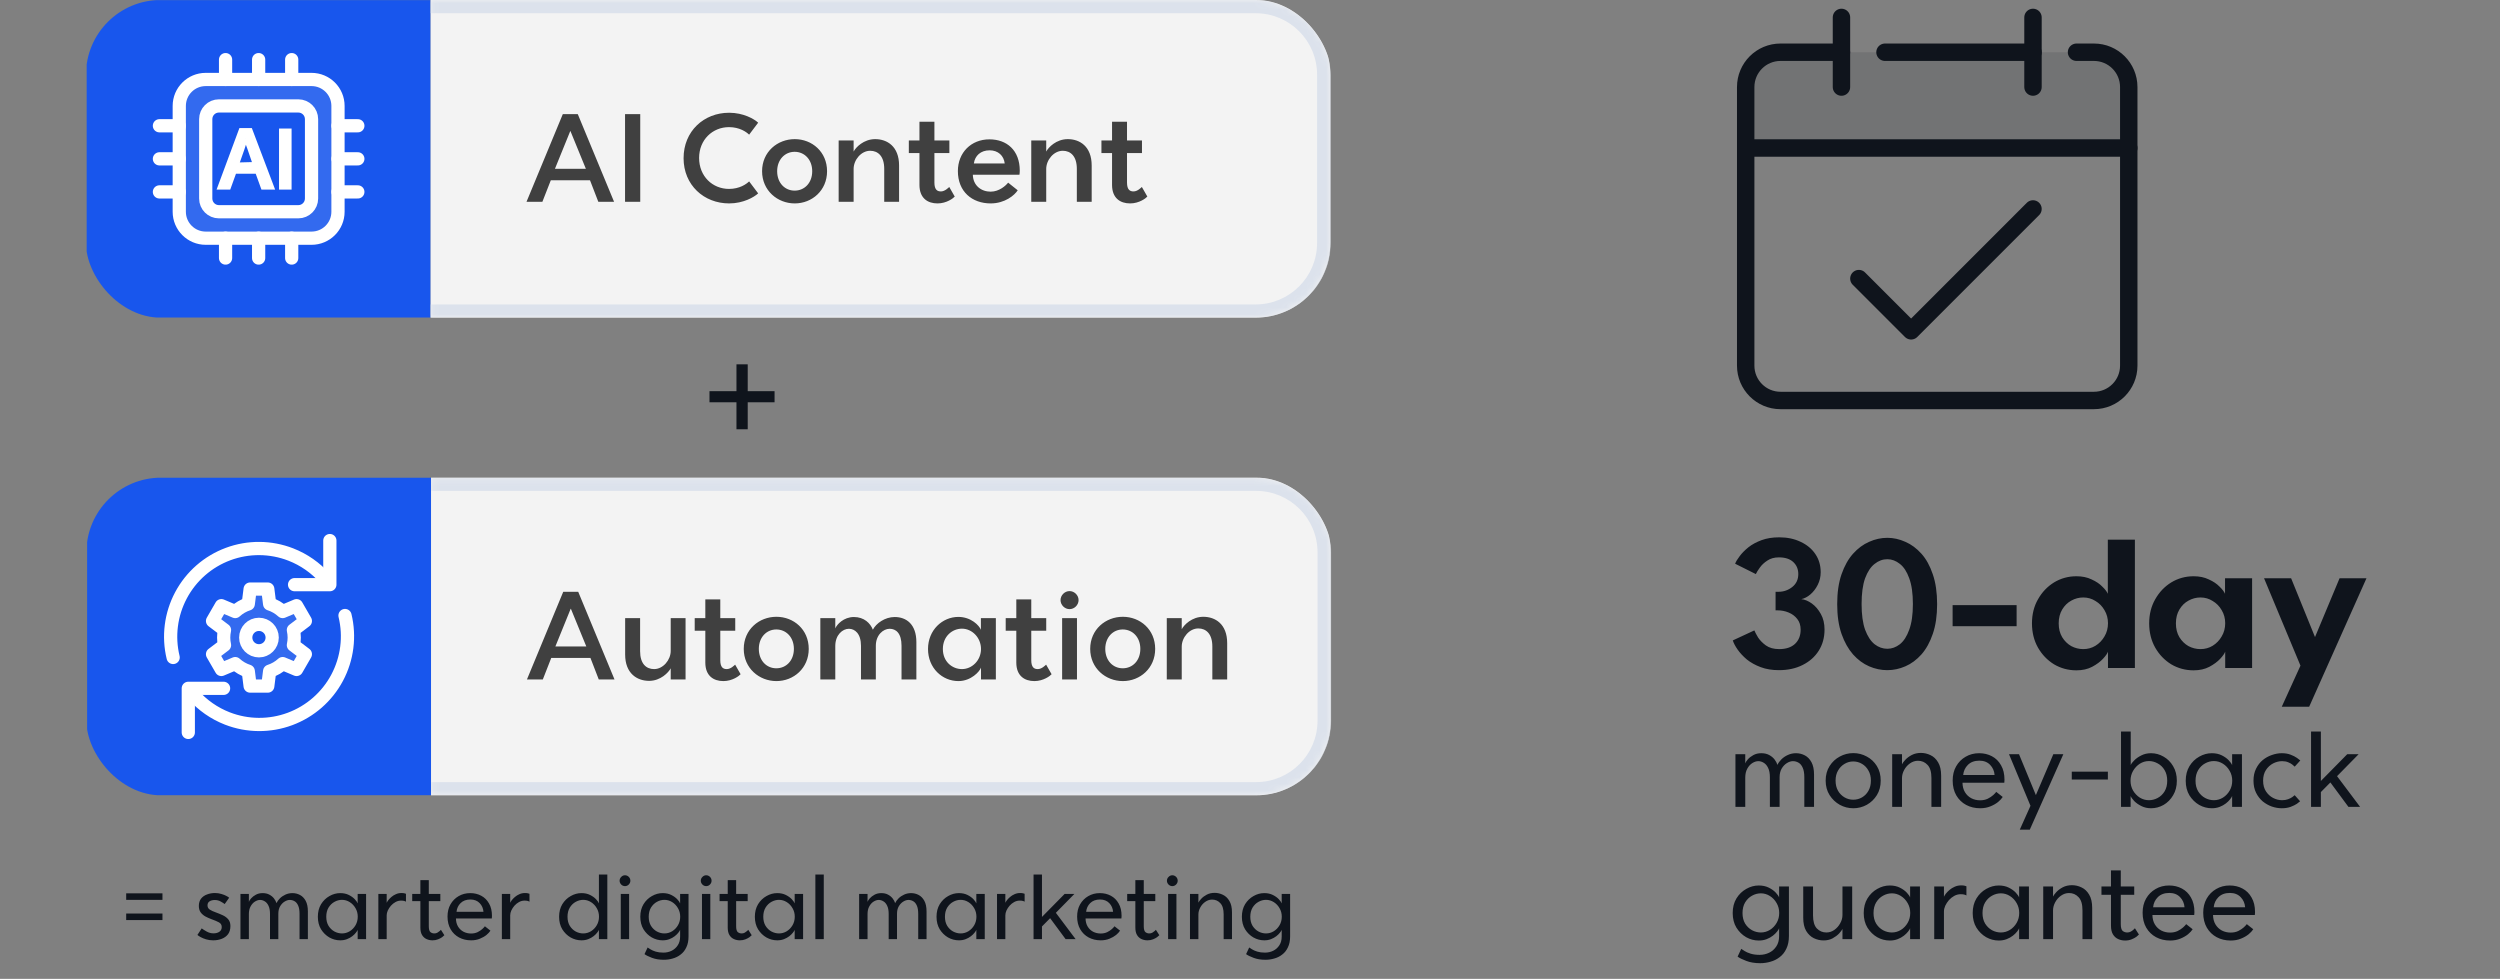 <svg width="378" height="148" viewBox="0 0 378 148" fill="none" xmlns="http://www.w3.org/2000/svg">
<rect x="0" y="0" width="378" height="148" fill="#808080" stroke="none"/>
<g clip-path="url(#clip0_4100_6159)">
<rect width="52" height="48" transform="translate(13.105 0.016)" fill="#1856ED"/>
<path d="M34.105 12.016V9.016" stroke="white" stroke-width="2" stroke-linecap="round" stroke-linejoin="round"/>
<path d="M39.105 12.016V9.016" stroke="white" stroke-width="2" stroke-linecap="round" stroke-linejoin="round"/>
<path d="M44.105 12.016V9.016" stroke="white" stroke-width="2" stroke-linecap="round" stroke-linejoin="round"/>
<path d="M27.105 29.016L24.105 29.016" stroke="white" stroke-width="2" stroke-linecap="round" stroke-linejoin="round"/>
<path d="M27.105 24.016L24.105 24.016" stroke="white" stroke-width="2" stroke-linecap="round" stroke-linejoin="round"/>
<path d="M27.105 19.016L24.105 19.016" stroke="white" stroke-width="2" stroke-linecap="round" stroke-linejoin="round"/>
<path d="M34.105 39.016V36.016" stroke="white" stroke-width="2" stroke-linecap="round" stroke-linejoin="round"/>
<path d="M39.105 39.016V36.016" stroke="white" stroke-width="2" stroke-linecap="round" stroke-linejoin="round"/>
<path d="M44.105 39.016V36.016" stroke="white" stroke-width="2" stroke-linecap="round" stroke-linejoin="round"/>
<path d="M54.105 29.016L51.105 29.016" stroke="white" stroke-width="2" stroke-linecap="round" stroke-linejoin="round"/>
<path d="M54.105 24.016L51.105 24.016" stroke="white" stroke-width="2" stroke-linecap="round" stroke-linejoin="round"/>
<path d="M54.105 19.016L51.105 19.016" stroke="white" stroke-width="2" stroke-linecap="round" stroke-linejoin="round"/>
<path opacity="0.12" fill-rule="evenodd" clip-rule="evenodd" d="M29.771 12.016H48.438C49.911 12.016 51.105 13.21 51.105 14.682V33.349C51.105 34.822 49.911 36.016 48.438 36.016H29.771C28.299 36.016 27.105 34.822 27.105 33.349V14.682C27.105 13.21 28.299 12.016 29.771 12.016ZM32.438 16.016H45.771C46.508 16.016 47.105 16.613 47.105 17.349V30.682C47.105 31.419 46.508 32.016 45.771 32.016H32.438C31.702 32.016 31.105 31.419 31.105 30.682V17.349C31.105 16.613 31.702 16.016 32.438 16.016Z" fill="white"/>
<path d="M45.105 16.016H33.105C32 16.016 31.105 16.911 31.105 18.016V30.016C31.105 31.12 32 32.016 33.105 32.016H45.105C46.209 32.016 47.105 31.12 47.105 30.016V18.016C47.105 16.911 46.209 16.016 45.105 16.016Z" stroke="white" stroke-width="2" stroke-linecap="round" stroke-linejoin="round"/>
<path d="M47.105 12.016H31.105C28.896 12.016 27.105 13.806 27.105 16.016V32.016C27.105 34.225 28.896 36.016 31.105 36.016H47.105C49.314 36.016 51.105 34.225 51.105 32.016V16.016C51.105 13.806 49.314 12.016 47.105 12.016Z" stroke="white" stroke-width="2" stroke-linecap="round" stroke-linejoin="round"/>
<path d="M39.705 28.416L38.838 26.015H35.505L34.638 28.416H33.105L36.371 19.616H37.905L41.238 28.416H39.705ZM38.438 24.749L37.638 22.416C37.571 22.282 37.505 22.015 37.371 21.682C37.238 21.349 37.171 21.082 37.171 20.949C37.038 21.482 36.905 22.015 36.705 22.549L35.905 24.816L38.438 24.749Z" fill="white" stroke="white" stroke-width="0.5"/>
<path d="M42.438 28.416V19.682H43.838V28.416H42.438Z" fill="white" stroke="white" stroke-width="0.5"/>
<mask id="path-19-inside-1_4100_6159" fill="white">
<path d="M65.105 0H189.85C196.088 0 201.144 5.056 201.144 11.294V36.737C201.144 42.975 196.088 48.031 189.85 48.031H65.105V0Z"/>
</mask>
<path d="M65.105 0H189.85C196.088 0 201.144 5.056 201.144 11.294V36.737C201.144 42.975 196.088 48.031 189.85 48.031H65.105V0Z" fill="white" fill-opacity="0.9"/>
<path d="M65.105 -2H189.85C197.192 -2 203.144 3.952 203.144 11.294H199.144C199.144 6.161 194.983 2 189.85 2H65.105V-2ZM203.144 36.737C203.144 44.079 197.192 50.031 189.85 50.031H65.105V46.031H189.85C194.983 46.031 199.144 41.87 199.144 36.737H203.144ZM65.105 48.031V0V48.031ZM189.85 -2C197.192 -2 203.144 3.952 203.144 11.294V36.737C203.144 44.079 197.192 50.031 189.85 50.031V46.031C194.983 46.031 199.144 41.87 199.144 36.737V11.294C199.144 6.161 194.983 2 189.85 2V-2Z" fill="#DCE2EC" mask="url(#path-19-inside-1_4100_6159)"/>
<path d="M79.606 30.516L85.097 17.254H87.359L92.85 30.516H90.467L89.207 27.252H83.284L82.006 30.516H79.606ZM83.906 25.525H88.585L86.254 19.827H86.219L83.906 25.525ZM94.507 30.516V17.254H96.804V30.516H94.507ZM110.247 30.757C106.431 30.757 103.357 27.977 103.357 23.919C103.357 19.844 106.413 17.047 110.247 17.047C112.388 17.047 114.028 17.98 114.633 18.549L113.268 20.362C112.854 19.948 111.818 19.223 110.229 19.223C107.726 19.223 105.705 21.139 105.705 23.885C105.705 26.648 107.726 28.564 110.229 28.564C111.818 28.564 112.854 27.839 113.268 27.425L114.633 29.238C114.028 29.808 112.388 30.757 110.247 30.757ZM120.165 30.757C117.558 30.757 115.227 28.806 115.227 25.888C115.227 22.953 117.558 21.036 120.165 21.036C122.773 21.036 125.052 22.953 125.052 25.888C125.052 28.806 122.773 30.757 120.165 30.757ZM120.148 28.823C121.633 28.823 122.807 27.666 122.807 25.888C122.807 24.127 121.633 22.953 120.148 22.953C118.68 22.953 117.506 24.127 117.506 25.888C117.506 27.666 118.68 28.823 120.148 28.823ZM126.805 30.516V21.243H129.067V22.918C129.395 22.279 130.587 21.036 132.331 21.036C134.127 21.036 135.94 22.124 135.94 25.025V30.516H133.695V25.525C133.695 23.626 132.763 22.797 131.571 22.797C130.207 22.797 129.067 24.178 129.067 25.543V30.516H126.805ZM141.749 30.757C140.264 30.757 139.021 29.963 139.021 27.96V23.142H137.415V21.243H139.021V18.411H141.283V21.243H143.545V23.142H141.283V27.597C141.283 28.685 141.714 28.944 142.267 28.944C142.871 28.944 143.406 28.375 143.527 28.271L144.356 29.721C144.149 29.963 143.13 30.757 141.749 30.757ZM149.787 30.757C146.989 30.757 144.831 28.979 144.831 25.871C144.831 23.073 146.834 21.07 149.597 21.07C152.221 21.07 154.19 22.711 154.19 25.819C154.19 26.078 154.155 26.354 154.138 26.423H147.093C147.128 28.046 148.354 28.979 149.787 28.979C151.099 28.979 152.118 28.029 152.429 27.615L153.879 28.772C153.413 29.514 151.945 30.757 149.787 30.757ZM147.248 24.714H151.911C151.79 23.557 150.926 22.728 149.631 22.728C148.267 22.728 147.404 23.557 147.248 24.714ZM155.927 30.516V21.243H158.189V22.918C158.517 22.279 159.709 21.036 161.453 21.036C163.248 21.036 165.062 22.124 165.062 25.025V30.516H162.817V25.525C162.817 23.626 161.884 22.797 160.693 22.797C159.329 22.797 158.189 24.178 158.189 25.543V30.516H155.927ZM170.871 30.757C169.386 30.757 168.142 29.963 168.142 27.96V23.142H166.537V21.243H168.142V18.411H170.404V21.243H172.666V23.142H170.404V27.597C170.404 28.685 170.836 28.944 171.389 28.944C171.993 28.944 172.528 28.375 172.649 28.271L173.478 29.721C173.271 29.963 172.252 30.757 170.871 30.757Z" fill="#404040"/>
</g>
<g clip-path="url(#clip1_4100_6159)">
<rect width="52" height="48" transform="translate(13.172 72.238)" fill="#1856ED"/>
<path d="M26.178 99.409C25.409 96.237 25.831 92.892 27.364 90.01C28.896 87.127 31.433 84.907 34.494 83.77C37.554 82.634 40.925 82.659 43.968 83.842C45.961 84.618 47.723 85.854 49.12 87.432" stroke="white" stroke-width="2" stroke-linecap="round" stroke-linejoin="round"/>
<path d="M52.165 93.067C52.934 96.24 52.512 99.585 50.979 102.467C49.447 105.349 46.91 107.569 43.849 108.706C40.789 109.843 37.418 109.817 34.375 108.634C32.382 107.859 30.62 106.622 29.223 105.044" stroke="white" stroke-width="2" stroke-linecap="round" stroke-linejoin="round"/>
<path d="M49.873 81.734V88.401H44.54" stroke="white" stroke-width="2" stroke-linecap="round" stroke-linejoin="round"/>
<path d="M28.47 110.743L28.47 104.076L33.803 104.076" stroke="white" stroke-width="2" stroke-linecap="round" stroke-linejoin="round"/>
<path opacity="0.12" fill-rule="evenodd" clip-rule="evenodd" d="M44.362 95.259C44.444 95.634 44.486 96.016 44.487 96.401C44.486 96.785 44.444 97.168 44.362 97.543L46.171 98.913L44.838 101.222L42.742 100.338C42.175 100.858 41.502 101.249 40.769 101.484L40.487 103.734H37.821L37.539 101.484C36.806 101.249 36.133 100.858 35.565 100.338L33.47 101.222L32.136 98.913L33.946 97.543C33.779 96.79 33.779 96.011 33.946 95.259L32.136 93.889L33.47 91.579L35.565 92.463C36.133 91.943 36.806 91.552 37.539 91.317L37.821 89.067H40.487L40.769 91.317C41.502 91.552 42.175 91.943 42.742 92.463L44.838 91.579L46.171 93.889L44.362 95.259ZM41.154 96.401C41.154 97.505 40.259 98.401 39.154 98.401C38.05 98.401 37.154 97.505 37.154 96.401C37.154 95.296 38.05 94.401 39.154 94.401C40.259 94.401 41.154 95.296 41.154 96.401Z" fill="white"/>
<path d="M39.154 98.401C40.259 98.401 41.154 97.505 41.154 96.401C41.154 95.296 40.259 94.401 39.154 94.401C38.05 94.401 37.154 95.296 37.154 96.401C37.154 97.505 38.05 98.401 39.154 98.401Z" stroke="white" stroke-width="2" stroke-miterlimit="10" stroke-linecap="square"/>
<path d="M44.487 96.401C44.486 96.016 44.444 95.634 44.362 95.259L46.171 93.889L44.838 91.579L42.742 92.463C42.175 91.943 41.502 91.552 40.769 91.317L40.487 89.067H37.821L37.539 91.317C36.806 91.552 36.133 91.943 35.565 92.463L33.47 91.579L32.136 93.889L33.946 95.259C33.779 96.011 33.779 96.79 33.946 97.543L32.136 98.913L33.47 101.222L35.565 100.338C36.133 100.858 36.806 101.249 37.539 101.484L37.821 103.734H40.487L40.769 101.484C41.502 101.249 42.175 100.858 42.742 100.338L44.838 101.222L46.171 98.913L44.362 97.543C44.444 97.168 44.486 96.785 44.487 96.401Z" stroke="white" stroke-width="2" stroke-miterlimit="10" stroke-linecap="square" stroke-linejoin="round"/>
<mask id="path-30-inside-2_4100_6159" fill="white">
<path d="M65.172 72.223H189.917C196.154 72.223 201.211 77.279 201.211 83.516V108.96C201.211 115.198 196.154 120.254 189.917 120.254H65.172V72.223Z"/>
</mask>
<path d="M65.172 72.223H189.917C196.154 72.223 201.211 77.279 201.211 83.516V108.96C201.211 115.198 196.154 120.254 189.917 120.254H65.172V72.223Z" fill="white" fill-opacity="0.9"/>
<path d="M65.172 70.223H189.917C197.259 70.223 203.211 76.175 203.211 83.516H199.211C199.211 78.384 195.05 74.223 189.917 74.223H65.172V70.223ZM203.211 108.96C203.211 116.302 197.259 122.254 189.917 122.254H65.172V118.254H189.917C195.05 118.254 199.211 114.093 199.211 108.96H203.211ZM65.172 120.254V72.223V120.254ZM189.917 70.223C197.259 70.223 203.211 76.175 203.211 83.516V108.96C203.211 116.302 197.259 122.254 189.917 122.254V118.254C195.05 118.254 199.211 114.093 199.211 108.96V83.516C199.211 78.384 195.05 74.223 189.917 74.223V70.223Z" fill="#DCE2EC" mask="url(#path-30-inside-2_4100_6159)"/>
<path d="M79.672 102.738L85.163 89.477H87.425L92.916 102.738H90.534L89.273 99.475H83.35L82.073 102.738H79.672ZM83.972 97.748H88.651L86.32 92.05H86.286L83.972 97.748ZM98.148 102.946C96.335 102.946 94.522 101.84 94.522 98.957V93.466H96.784V98.456C96.784 100.355 97.7 101.167 98.908 101.167C100.255 101.167 101.412 99.786 101.412 98.421V93.466H103.657V102.738H101.412V101.046C101.084 101.685 99.875 102.946 98.148 102.946ZM109.373 102.98C107.888 102.98 106.645 102.186 106.645 100.183V95.365H105.039V93.466H106.645V90.634H108.907V93.466H111.169V95.365H108.907V99.82C108.907 100.908 109.339 101.167 109.891 101.167C110.496 101.167 111.031 100.597 111.152 100.494L111.981 101.944C111.773 102.186 110.755 102.98 109.373 102.98ZM117.394 102.98C114.786 102.98 112.455 101.029 112.455 98.111C112.455 95.175 114.786 93.258 117.394 93.258C120.001 93.258 122.281 95.175 122.281 98.111C122.281 101.029 120.001 102.98 117.394 102.98ZM117.377 101.046C118.862 101.046 120.036 99.889 120.036 98.111C120.036 96.349 118.862 95.175 117.377 95.175C115.909 95.175 114.735 96.349 114.735 98.111C114.735 99.889 115.909 101.046 117.377 101.046ZM124.034 102.738V93.466H126.296V95.02C126.52 94.433 127.556 93.293 129.11 93.293C130.647 93.293 131.597 94.225 131.977 95.21C132.477 94.243 133.807 93.293 135.275 93.293C137.019 93.293 138.556 94.364 138.556 97.092V102.738H136.311V97.644C136.311 95.71 135.447 95.072 134.515 95.072C133.548 95.072 132.426 96.004 132.426 97.644V102.738H130.181V97.644C130.181 95.814 129.266 95.072 128.351 95.072C127.418 95.072 126.296 95.969 126.296 97.679V102.738H124.034ZM144.909 102.98C142.474 102.98 140.316 101.012 140.316 98.128C140.316 95.261 142.492 93.276 144.909 93.276C146.808 93.276 148.069 94.571 148.311 95.227V93.466H150.573V102.738H148.328V100.943C148.138 101.512 146.843 102.98 144.909 102.98ZM145.444 101.167C146.981 101.167 148.328 99.837 148.328 98.128C148.328 96.418 146.981 95.054 145.444 95.054C143.994 95.054 142.561 96.194 142.561 98.128C142.561 100.062 143.994 101.167 145.444 101.167ZM156.395 102.98C154.91 102.98 153.666 102.186 153.666 100.183V95.365H152.061V93.466H153.666V90.634H155.928V93.466H158.19V95.365H155.928V99.82C155.928 100.908 156.36 101.167 156.913 101.167C157.517 101.167 158.052 100.597 158.173 100.494L159.002 101.944C158.795 102.186 157.776 102.98 156.395 102.98ZM161.717 92.102C160.974 92.102 160.352 91.463 160.352 90.737C160.352 90.012 160.974 89.373 161.717 89.373C162.442 89.373 163.081 89.995 163.081 90.737C163.081 91.463 162.459 92.102 161.717 92.102ZM160.594 102.738V93.466H162.839V102.738H160.594ZM169.776 102.98C167.169 102.98 164.838 101.029 164.838 98.111C164.838 95.175 167.169 93.258 169.776 93.258C172.383 93.258 174.663 95.175 174.663 98.111C174.663 101.029 172.383 102.98 169.776 102.98ZM169.759 101.046C171.244 101.046 172.418 99.889 172.418 98.111C172.418 96.349 171.244 95.175 169.759 95.175C168.291 95.175 167.117 96.349 167.117 98.111C167.117 99.889 168.291 101.046 169.759 101.046ZM176.416 102.738V93.466H178.678V95.141C179.006 94.502 180.197 93.258 181.941 93.258C183.737 93.258 185.55 94.346 185.55 97.247V102.738H183.306V97.748C183.306 95.849 182.373 95.02 181.182 95.02C179.818 95.02 178.678 96.401 178.678 97.765V102.738H176.416Z" fill="#404040"/>
</g>
<path opacity="0.12" d="M263.949 13.164C263.949 10.255 266.306 7.898 269.214 7.898H316.603C319.511 7.898 321.868 10.255 321.868 13.163V22.378H263.949V13.164Z" fill="#0F141C"/>
<path d="M313.97 7.898H316.603C319.511 7.898 321.868 10.255 321.868 13.163V55.286C321.868 58.194 319.511 60.552 316.603 60.552H269.214C266.306 60.552 263.949 58.194 263.949 55.286V13.163C263.949 10.255 266.306 7.898 269.214 7.898H278.429" stroke="#0F141C" stroke-width="2.633" stroke-miterlimit="10" stroke-linecap="round" stroke-linejoin="round"/>
<path d="M278.429 13.163V2.633" stroke="#0F141C" stroke-width="2.633" stroke-miterlimit="10" stroke-linecap="round" stroke-linejoin="round"/>
<path d="M307.388 13.163V2.633" stroke="#0F141C" stroke-width="2.633" stroke-miterlimit="10" stroke-linecap="round" stroke-linejoin="round"/>
<path d="M263.949 22.378H321.868" stroke="#0F141C" stroke-width="2.633" stroke-miterlimit="10" stroke-linecap="round" stroke-linejoin="round"/>
<path d="M285.01 7.898H307.388" stroke="#0F141C" stroke-width="2.633" stroke-miterlimit="10" stroke-linecap="round" stroke-linejoin="round"/>
<path d="M281.062 42.123L288.96 50.021L307.388 31.592" stroke="#0F141C" stroke-width="2.633" stroke-miterlimit="10" stroke-linecap="round" stroke-linejoin="round"/>
<path d="M262.352 85.235C262.47 84.915 262.698 84.536 263.034 84.098C263.371 83.643 263.809 83.197 264.348 82.759C264.904 82.321 265.569 81.959 266.344 81.673C267.119 81.386 268.012 81.243 269.022 81.243C270.235 81.243 271.313 81.471 272.256 81.925C273.199 82.363 273.94 82.978 274.479 83.77C275.018 84.561 275.288 85.479 275.288 86.523C275.288 87.214 275.136 87.854 274.833 88.444C274.547 89.016 274.176 89.496 273.721 89.884C273.283 90.254 272.829 90.49 272.357 90.591C272.879 90.641 273.41 90.861 273.949 91.248C274.488 91.635 274.942 92.166 275.313 92.84C275.684 93.496 275.869 94.28 275.869 95.189C275.869 96.402 275.574 97.471 274.985 98.398C274.412 99.307 273.603 100.023 272.559 100.545C271.532 101.067 270.336 101.328 268.972 101.328C267.944 101.328 267.026 101.177 266.218 100.874C265.409 100.571 264.71 100.183 264.121 99.712C263.548 99.223 263.085 98.726 262.731 98.221C262.378 97.716 262.133 97.252 261.999 96.831L265.258 95.316C265.359 95.568 265.544 95.922 265.814 96.377C266.1 96.814 266.496 97.219 267.001 97.589C267.523 97.96 268.197 98.145 269.022 98.145C270.033 98.145 270.824 97.884 271.397 97.362C271.97 96.823 272.256 96.107 272.256 95.214C272.256 94.558 272.088 94.019 271.751 93.597C271.414 93.16 270.976 92.831 270.437 92.612C269.915 92.393 269.359 92.284 268.769 92.284H268.466V89.479H268.896C269.671 89.479 270.361 89.243 270.967 88.772C271.591 88.284 271.902 87.627 271.902 86.801C271.902 86.06 271.65 85.454 271.144 84.982C270.639 84.511 269.915 84.275 268.972 84.275C268.281 84.275 267.7 84.435 267.228 84.755C266.757 85.058 266.378 85.412 266.091 85.816C265.805 86.203 265.603 86.532 265.485 86.801L262.352 85.235ZM277.784 91.349C277.784 89.597 278.003 88.09 278.441 86.827C278.879 85.563 279.46 84.528 280.185 83.719C280.909 82.911 281.717 82.313 282.61 81.925C283.503 81.521 284.421 81.319 285.364 81.319C286.29 81.319 287.2 81.521 288.092 81.925C288.985 82.313 289.794 82.911 290.518 83.719C291.242 84.528 291.815 85.563 292.236 86.827C292.674 88.09 292.893 89.597 292.893 91.349C292.893 93.084 292.674 94.583 292.236 95.846C291.815 97.092 291.242 98.128 290.518 98.954C289.794 99.762 288.985 100.36 288.092 100.747C287.2 101.135 286.29 101.328 285.364 101.328C284.421 101.328 283.503 101.135 282.61 100.747C281.717 100.36 280.909 99.762 280.185 98.954C279.46 98.128 278.879 97.092 278.441 95.846C278.003 94.583 277.784 93.084 277.784 91.349ZM281.473 91.324C281.473 92.924 281.65 94.221 282.004 95.214C282.374 96.208 282.854 96.941 283.444 97.412C284.033 97.867 284.673 98.095 285.364 98.095C286.038 98.095 286.669 97.867 287.259 97.412C287.848 96.941 288.32 96.208 288.674 95.214C289.044 94.221 289.229 92.924 289.229 91.324C289.229 89.724 289.044 88.427 288.674 87.433C288.32 86.439 287.848 85.715 287.259 85.26C286.669 84.789 286.038 84.553 285.364 84.553C284.673 84.553 284.033 84.789 283.444 85.26C282.854 85.715 282.374 86.439 282.004 87.433C281.65 88.427 281.473 89.724 281.473 91.324ZM295.235 94.684V91.501H304.912V94.684H295.235ZM313.953 101.354C312.724 101.354 311.595 101.051 310.568 100.444C309.557 99.821 308.749 98.979 308.142 97.918C307.536 96.84 307.233 95.619 307.233 94.254C307.233 92.89 307.536 91.677 308.142 90.616C308.749 89.538 309.557 88.688 310.568 88.064C311.595 87.441 312.724 87.13 313.953 87.13C314.829 87.13 315.595 87.29 316.252 87.61C316.926 87.913 317.465 88.275 317.869 88.696C318.29 89.1 318.568 89.463 318.703 89.782V81.597H322.796V101H318.728V98.524C318.644 98.794 318.391 99.156 317.97 99.61C317.566 100.048 317.019 100.453 316.328 100.823C315.654 101.177 314.863 101.354 313.953 101.354ZM314.989 98.145C315.663 98.145 316.278 97.977 316.833 97.64C317.406 97.286 317.861 96.814 318.198 96.225C318.551 95.635 318.728 94.97 318.728 94.229C318.728 93.505 318.551 92.848 318.198 92.258C317.861 91.669 317.406 91.206 316.833 90.869C316.278 90.515 315.663 90.338 314.989 90.338C314.349 90.338 313.743 90.498 313.17 90.818C312.614 91.121 312.16 91.568 311.806 92.157C311.452 92.747 311.275 93.446 311.275 94.254C311.275 95.063 311.452 95.762 311.806 96.351C312.16 96.924 312.614 97.37 313.17 97.69C313.743 97.993 314.349 98.145 314.989 98.145ZM331.676 101.354C330.446 101.354 329.317 101.051 328.29 100.444C327.279 99.821 326.471 98.979 325.865 97.918C325.258 96.84 324.955 95.619 324.955 94.254C324.955 92.89 325.258 91.677 325.865 90.616C326.471 89.538 327.279 88.688 328.29 88.064C329.317 87.441 330.446 87.13 331.676 87.13C332.551 87.13 333.318 87.29 333.975 87.61C334.648 87.913 335.187 88.275 335.592 88.696C336.013 89.1 336.291 89.463 336.425 89.782V87.433H340.518V101H336.451V98.524C336.366 98.794 336.114 99.156 335.693 99.61C335.288 100.048 334.741 100.453 334.05 100.823C333.377 101.177 332.585 101.354 331.676 101.354ZM332.711 98.145C333.385 98.145 334 97.977 334.556 97.64C335.128 97.286 335.583 96.814 335.92 96.225C336.274 95.635 336.451 94.97 336.451 94.229C336.451 93.505 336.274 92.848 335.92 92.258C335.583 91.669 335.128 91.206 334.556 90.869C334 90.515 333.385 90.338 332.711 90.338C332.071 90.338 331.465 90.498 330.892 90.818C330.336 91.121 329.882 91.568 329.528 92.157C329.174 92.747 328.997 93.446 328.997 94.254C328.997 95.063 329.174 95.762 329.528 96.351C329.882 96.924 330.336 97.37 330.892 97.69C331.465 97.993 332.071 98.145 332.711 98.145ZM345.002 106.861L347.831 100.646L342.324 87.433H346.417L350.029 96.326L353.743 87.433H357.811L349.145 106.861H345.002ZM262.399 122V114.033H263.883V115.428C263.932 115.26 264.061 115.057 264.269 114.819C264.486 114.572 264.768 114.355 265.114 114.167C265.461 113.979 265.856 113.885 266.301 113.885C266.766 113.885 267.162 113.974 267.488 114.152C267.824 114.33 268.096 114.552 268.304 114.819C268.512 115.087 268.66 115.363 268.749 115.65C268.878 115.363 269.076 115.087 269.343 114.819C269.62 114.543 269.946 114.32 270.322 114.152C270.707 113.974 271.118 113.885 271.553 113.885C272.028 113.885 272.473 113.994 272.888 114.211C273.304 114.429 273.64 114.775 273.897 115.25C274.154 115.724 274.283 116.348 274.283 117.119V122H272.814V117.534C272.814 116.911 272.73 116.422 272.562 116.066C272.404 115.71 272.191 115.457 271.924 115.309C271.667 115.161 271.39 115.087 271.093 115.087C270.796 115.087 270.49 115.185 270.173 115.383C269.867 115.571 269.605 115.848 269.387 116.214C269.179 116.57 269.076 117.01 269.076 117.534V122H267.607V117.534C267.607 116.941 267.518 116.466 267.34 116.11C267.172 115.754 266.954 115.497 266.687 115.339C266.42 115.171 266.143 115.087 265.856 115.087C265.569 115.087 265.273 115.18 264.966 115.368C264.659 115.556 264.402 115.838 264.195 116.214C263.987 116.58 263.883 117.035 263.883 117.579V122H262.399ZM280.224 122.208C279.492 122.208 278.81 122.035 278.177 121.688C277.544 121.332 277.029 120.843 276.634 120.22C276.238 119.597 276.04 118.865 276.04 118.024C276.04 117.183 276.238 116.451 276.634 115.828C277.029 115.205 277.544 114.726 278.177 114.389C278.81 114.043 279.492 113.87 280.224 113.87C280.946 113.87 281.624 114.043 282.257 114.389C282.89 114.726 283.399 115.205 283.785 115.828C284.17 116.451 284.363 117.183 284.363 118.024C284.363 118.865 284.17 119.597 283.785 120.22C283.399 120.843 282.89 121.332 282.257 121.688C281.624 122.035 280.946 122.208 280.224 122.208ZM280.209 120.917C280.694 120.917 281.139 120.798 281.544 120.561C281.95 120.324 282.271 119.992 282.509 119.567C282.756 119.132 282.88 118.617 282.88 118.024C282.88 117.44 282.756 116.936 282.509 116.511C282.271 116.076 281.95 115.739 281.544 115.502C281.139 115.255 280.694 115.131 280.209 115.131C279.734 115.131 279.294 115.255 278.889 115.502C278.483 115.739 278.157 116.076 277.91 116.511C277.662 116.936 277.539 117.44 277.539 118.024C277.539 118.617 277.662 119.132 277.91 119.567C278.157 119.992 278.483 120.324 278.889 120.561C279.294 120.798 279.734 120.917 280.209 120.917ZM286.098 122V114.033H287.581V115.561C287.67 115.373 287.838 115.146 288.086 114.879C288.343 114.602 288.669 114.36 289.065 114.152C289.47 113.944 289.93 113.84 290.445 113.84C290.949 113.84 291.434 113.954 291.898 114.182C292.363 114.399 292.744 114.76 293.041 115.265C293.347 115.769 293.501 116.442 293.501 117.282V122H292.032V117.638C292.032 116.718 291.834 116.056 291.439 115.65C291.053 115.235 290.573 115.027 289.999 115.027C289.564 115.027 289.159 115.161 288.783 115.428C288.417 115.685 288.125 116.016 287.908 116.422C287.69 116.827 287.581 117.238 287.581 117.653V122H286.098ZM299.398 122.208C298.617 122.208 297.91 122.04 297.277 121.703C296.654 121.367 296.159 120.887 295.793 120.264C295.427 119.631 295.244 118.88 295.244 118.009C295.244 117.198 295.417 116.486 295.764 115.873C296.12 115.25 296.599 114.765 297.203 114.419C297.806 114.063 298.488 113.885 299.25 113.885C299.962 113.885 300.605 114.038 301.179 114.345C301.762 114.651 302.222 115.106 302.558 115.71C302.905 116.303 303.078 117.035 303.078 117.905C303.078 117.994 303.073 118.083 303.063 118.172C303.053 118.251 303.048 118.311 303.048 118.35H296.728C296.738 118.904 296.861 119.379 297.099 119.775C297.336 120.17 297.658 120.477 298.063 120.694C298.469 120.902 298.914 121.006 299.398 121.006C299.824 121.006 300.204 120.927 300.541 120.769C300.877 120.6 301.154 120.418 301.372 120.22C301.599 120.012 301.752 119.849 301.831 119.73L302.811 120.502C302.662 120.739 302.43 120.991 302.113 121.258C301.797 121.515 301.406 121.738 300.941 121.926C300.486 122.114 299.972 122.208 299.398 122.208ZM296.832 117.178H301.579C301.54 116.585 301.317 116.076 300.912 115.65C300.506 115.225 299.962 115.012 299.28 115.012C298.548 115.012 297.969 115.225 297.544 115.65C297.129 116.066 296.891 116.575 296.832 117.178ZM305.392 125.442L307.009 121.837L303.76 114.033H305.273L307.825 120.22L310.465 114.033H311.979L306.905 125.442H305.392ZM313.251 117.861V116.674H318.711V117.861H313.251ZM325.236 122.208C324.702 122.208 324.218 122.099 323.783 121.881C323.347 121.664 322.986 121.412 322.699 121.125C322.423 120.828 322.24 120.571 322.151 120.353V122H320.697V110.606H322.165V115.68C322.235 115.492 322.408 115.26 322.685 114.983C322.962 114.696 323.318 114.444 323.753 114.226C324.188 113.999 324.683 113.885 325.236 113.885C325.909 113.885 326.542 114.058 327.135 114.404C327.729 114.74 328.209 115.22 328.574 115.843C328.95 116.466 329.138 117.203 329.138 118.054C329.138 118.894 328.95 119.626 328.574 120.249C328.209 120.872 327.729 121.357 327.135 121.703C326.542 122.04 325.909 122.208 325.236 122.208ZM324.925 120.991C325.38 120.991 325.82 120.877 326.245 120.65C326.671 120.422 327.017 120.091 327.284 119.656C327.551 119.211 327.684 118.677 327.684 118.054C327.684 117.421 327.551 116.882 327.284 116.437C327.017 115.991 326.671 115.655 326.245 115.428C325.82 115.19 325.38 115.072 324.925 115.072C324.43 115.072 323.97 115.205 323.545 115.472C323.13 115.739 322.789 116.1 322.521 116.555C322.264 117 322.136 117.495 322.136 118.039C322.136 118.593 322.264 119.092 322.521 119.537C322.789 119.982 323.13 120.338 323.545 120.605C323.97 120.863 324.43 120.991 324.925 120.991ZM334.427 122.208C333.755 122.208 333.117 122.04 332.513 121.703C331.92 121.357 331.43 120.877 331.045 120.264C330.669 119.641 330.481 118.904 330.481 118.054C330.481 117.203 330.669 116.466 331.045 115.843C331.43 115.22 331.925 114.74 332.528 114.404C333.132 114.058 333.765 113.885 334.427 113.885C335.001 113.885 335.505 113.994 335.94 114.211C336.376 114.429 336.727 114.681 336.994 114.968C337.261 115.255 337.429 115.497 337.498 115.695V114.033H338.982V122H337.498V120.353C337.459 120.482 337.355 120.65 337.187 120.858C337.028 121.065 336.816 121.273 336.549 121.481C336.282 121.688 335.97 121.862 335.614 122C335.258 122.138 334.862 122.208 334.427 122.208ZM334.739 120.991C335.223 120.991 335.678 120.863 336.104 120.605C336.529 120.338 336.87 119.982 337.127 119.537C337.384 119.092 337.513 118.593 337.513 118.039C337.513 117.495 337.384 117 337.127 116.555C336.87 116.1 336.529 115.739 336.104 115.472C335.678 115.205 335.223 115.072 334.739 115.072C334.274 115.072 333.829 115.19 333.404 115.428C332.988 115.655 332.642 115.991 332.365 116.437C332.098 116.882 331.964 117.421 331.964 118.054C331.964 118.677 332.098 119.211 332.365 119.656C332.642 120.091 332.988 120.422 333.404 120.65C333.829 120.877 334.274 120.991 334.739 120.991ZM345.001 122.208C344.516 122.208 344.022 122.124 343.517 121.955C343.013 121.777 342.548 121.515 342.123 121.169C341.707 120.813 341.371 120.378 341.114 119.864C340.857 119.339 340.728 118.731 340.728 118.039C340.728 117.346 340.857 116.743 341.114 116.229C341.371 115.705 341.707 115.269 342.123 114.923C342.548 114.577 343.013 114.32 343.517 114.152C344.022 113.974 344.516 113.885 345.001 113.885C345.505 113.885 345.951 113.959 346.336 114.107C346.732 114.256 347.053 114.419 347.301 114.597C347.558 114.775 347.726 114.904 347.805 114.983L346.959 115.917C346.89 115.838 346.771 115.734 346.603 115.606C346.445 115.477 346.232 115.358 345.965 115.25C345.708 115.141 345.402 115.087 345.046 115.087C344.591 115.087 344.141 115.2 343.695 115.428C343.26 115.655 342.899 115.987 342.612 116.422C342.326 116.857 342.182 117.396 342.182 118.039C342.182 118.682 342.326 119.221 342.612 119.656C342.899 120.091 343.26 120.422 343.695 120.65C344.141 120.877 344.591 120.991 345.046 120.991C345.392 120.991 345.693 120.942 345.951 120.843C346.218 120.744 346.435 120.635 346.603 120.516C346.771 120.388 346.89 120.294 346.959 120.235L347.775 121.154C347.706 121.224 347.548 121.347 347.301 121.525C347.053 121.693 346.732 121.852 346.336 122C345.951 122.138 345.505 122.208 345.001 122.208ZM349.431 122V110.606H350.915V118.083L354.905 114.033H356.626L353.362 117.356L356.849 122H355.083L352.354 118.306L350.915 119.76V122H349.431ZM266.138 145.635C265.347 145.635 264.65 145.521 264.046 145.294C263.443 145.066 263.003 144.848 262.726 144.641L263.275 143.469C263.374 143.548 263.542 143.657 263.779 143.795C264.017 143.943 264.323 144.077 264.699 144.196C265.085 144.314 265.535 144.374 266.049 144.374C266.573 144.374 267.058 144.265 267.503 144.047C267.948 143.83 268.309 143.508 268.586 143.083C268.863 142.668 269.001 142.158 269.001 141.555V140.353C268.962 140.482 268.858 140.65 268.69 140.858C268.532 141.065 268.319 141.273 268.052 141.481C267.785 141.688 267.473 141.862 267.117 142C266.761 142.138 266.366 142.208 265.93 142.208C265.258 142.208 264.62 142.04 264.017 141.703C263.423 141.357 262.934 140.877 262.548 140.264C262.172 139.641 261.984 138.904 261.984 138.054C261.984 137.203 262.172 136.466 262.548 135.843C262.934 135.22 263.428 134.74 264.031 134.404C264.635 134.058 265.268 133.885 265.93 133.885C266.504 133.885 267.008 133.994 267.444 134.211C267.879 134.429 268.23 134.681 268.497 134.968C268.764 135.255 268.932 135.497 269.001 135.695V134.033H270.485V141.525C270.485 142.277 270.356 142.915 270.099 143.439C269.852 143.973 269.516 144.398 269.09 144.715C268.675 145.041 268.21 145.274 267.696 145.412C267.191 145.561 266.672 145.635 266.138 145.635ZM266.242 140.991C266.727 140.991 267.182 140.863 267.607 140.605C268.032 140.338 268.373 139.982 268.63 139.537C268.888 139.092 269.016 138.593 269.016 138.039C269.016 137.495 268.888 137 268.63 136.555C268.373 136.1 268.032 135.739 267.607 135.472C267.182 135.205 266.727 135.072 266.242 135.072C265.777 135.072 265.332 135.19 264.907 135.428C264.491 135.655 264.145 135.991 263.868 136.437C263.601 136.882 263.468 137.421 263.468 138.054C263.468 138.677 263.601 139.211 263.868 139.656C264.145 140.091 264.491 140.422 264.907 140.65C265.332 140.877 265.777 140.991 266.242 140.991ZM275.718 142.193C275.213 142.193 274.724 142.079 274.249 141.852C273.784 141.624 273.399 141.258 273.092 140.754C272.795 140.249 272.647 139.582 272.647 138.751V134.033H274.13V138.395C274.13 139.315 274.323 139.977 274.709 140.383C275.105 140.788 275.584 140.991 276.148 140.991C276.583 140.991 276.984 140.863 277.35 140.605C277.726 140.338 278.022 140.002 278.24 139.597C278.467 139.191 278.581 138.781 278.581 138.365V134.033H280.05V142H278.581V140.457C278.492 140.645 278.319 140.877 278.062 141.154C277.805 141.421 277.478 141.664 277.083 141.881C276.687 142.089 276.232 142.193 275.718 142.193ZM285.74 142.208C285.067 142.208 284.429 142.04 283.826 141.703C283.233 141.357 282.743 140.877 282.357 140.264C281.982 139.641 281.794 138.904 281.794 138.054C281.794 137.203 281.982 136.466 282.357 135.843C282.743 135.22 283.238 134.74 283.841 134.404C284.444 134.058 285.077 133.885 285.74 133.885C286.314 133.885 286.818 133.994 287.253 134.211C287.688 134.429 288.039 134.681 288.307 134.968C288.574 135.255 288.742 135.497 288.811 135.695V134.033H290.295V142H288.811V140.353C288.771 140.482 288.668 140.65 288.499 140.858C288.341 141.065 288.129 141.273 287.861 141.481C287.594 141.688 287.283 141.862 286.927 142C286.571 142.138 286.175 142.208 285.74 142.208ZM286.051 140.991C286.536 140.991 286.991 140.863 287.416 140.605C287.842 140.338 288.183 139.982 288.44 139.537C288.697 139.092 288.826 138.593 288.826 138.039C288.826 137.495 288.697 137 288.44 136.555C288.183 136.1 287.842 135.739 287.416 135.472C286.991 135.205 286.536 135.072 286.051 135.072C285.587 135.072 285.142 135.19 284.716 135.428C284.301 135.655 283.955 135.991 283.678 136.437C283.411 136.882 283.277 137.421 283.277 138.054C283.277 138.677 283.411 139.211 283.678 139.656C283.955 140.091 284.301 140.422 284.716 140.65C285.142 140.877 285.587 140.991 286.051 140.991ZM292.456 142V134.033H293.925V135.591C293.975 135.472 294.069 135.319 294.207 135.131C294.355 134.943 294.538 134.755 294.756 134.567C294.983 134.369 295.246 134.206 295.542 134.078C295.839 133.939 296.17 133.87 296.536 133.87C296.744 133.87 296.907 133.885 297.026 133.914C297.154 133.944 297.253 133.974 297.323 134.003V135.398C297.253 135.349 297.15 135.304 297.011 135.265C296.873 135.225 296.69 135.205 296.462 135.205C296.116 135.205 295.79 135.289 295.483 135.457C295.176 135.626 294.904 135.843 294.667 136.11C294.44 136.377 294.257 136.659 294.118 136.956C293.989 137.253 293.925 137.534 293.925 137.801V142H292.456ZM302.219 142.208C301.546 142.208 300.908 142.04 300.305 141.703C299.711 141.357 299.222 140.877 298.836 140.264C298.46 139.641 298.272 138.904 298.272 138.054C298.272 137.203 298.46 136.466 298.836 135.843C299.222 135.22 299.716 134.74 300.32 134.404C300.923 134.058 301.556 133.885 302.219 133.885C302.792 133.885 303.297 133.994 303.732 134.211C304.167 134.429 304.518 134.681 304.785 134.968C305.052 135.255 305.22 135.497 305.29 135.695V134.033H306.773V142H305.29V140.353C305.25 140.482 305.146 140.65 304.978 140.858C304.82 141.065 304.607 141.273 304.34 141.481C304.073 141.688 303.762 141.862 303.406 142C303.05 142.138 302.654 142.208 302.219 142.208ZM302.53 140.991C303.015 140.991 303.47 140.863 303.895 140.605C304.32 140.338 304.662 139.982 304.919 139.537C305.176 139.092 305.305 138.593 305.305 138.039C305.305 137.495 305.176 137 304.919 136.555C304.662 136.1 304.32 135.739 303.895 135.472C303.47 135.205 303.015 135.072 302.53 135.072C302.065 135.072 301.62 135.19 301.195 135.428C300.78 135.655 300.433 135.991 300.157 136.437C299.889 136.882 299.756 137.421 299.756 138.054C299.756 138.677 299.889 139.211 300.157 139.656C300.433 140.091 300.78 140.422 301.195 140.65C301.62 140.877 302.065 140.991 302.53 140.991ZM308.935 142V134.033H310.419V135.561C310.508 135.373 310.676 135.146 310.923 134.879C311.18 134.602 311.507 134.36 311.902 134.152C312.308 133.944 312.768 133.84 313.282 133.84C313.787 133.84 314.271 133.954 314.736 134.182C315.201 134.399 315.582 134.76 315.878 135.265C316.185 135.769 316.338 136.442 316.338 137.282V142H314.87V137.638C314.87 136.718 314.672 136.056 314.276 135.65C313.89 135.235 313.411 135.027 312.837 135.027C312.402 135.027 311.996 135.161 311.621 135.428C311.255 135.685 310.963 136.016 310.745 136.422C310.528 136.827 310.419 137.238 310.419 137.653V142H308.935ZM321.316 142.208C320.94 142.208 320.589 142.134 320.263 141.985C319.936 141.837 319.674 141.599 319.477 141.273C319.279 140.947 319.18 140.507 319.18 139.953V135.294H317.741V134.033H319.18V131.6H320.663V134.033H322.696V135.294H320.663V139.715C320.663 140.239 320.757 140.586 320.945 140.754C321.143 140.912 321.376 140.991 321.643 140.991C321.84 140.991 322.018 140.947 322.177 140.858C322.345 140.759 322.483 140.66 322.592 140.561C322.701 140.452 322.77 140.383 322.8 140.353L323.408 141.303C323.339 141.382 323.21 141.496 323.022 141.644C322.834 141.782 322.592 141.911 322.295 142.03C322.009 142.148 321.682 142.208 321.316 142.208ZM328.117 142.208C327.335 142.208 326.628 142.04 325.995 141.703C325.372 141.367 324.878 140.887 324.512 140.264C324.146 139.631 323.963 138.88 323.963 138.009C323.963 137.198 324.136 136.486 324.482 135.873C324.838 135.25 325.318 134.765 325.921 134.419C326.524 134.063 327.207 133.885 327.968 133.885C328.68 133.885 329.323 134.038 329.897 134.345C330.481 134.651 330.94 135.106 331.277 135.71C331.623 136.303 331.796 137.035 331.796 137.905C331.796 137.994 331.791 138.083 331.781 138.172C331.771 138.251 331.766 138.311 331.766 138.35H325.446C325.456 138.904 325.58 139.379 325.817 139.775C326.055 140.17 326.376 140.477 326.781 140.694C327.187 140.902 327.632 141.006 328.117 141.006C328.542 141.006 328.923 140.927 329.259 140.769C329.595 140.6 329.872 140.418 330.09 140.22C330.317 140.012 330.471 139.849 330.55 139.73L331.529 140.502C331.381 140.739 331.148 140.991 330.832 141.258C330.515 141.515 330.124 141.738 329.66 141.926C329.205 142.114 328.69 142.208 328.117 142.208ZM325.55 137.178H330.298C330.258 136.585 330.035 136.076 329.63 135.65C329.224 135.225 328.68 135.012 327.998 135.012C327.266 135.012 326.688 135.225 326.262 135.65C325.847 136.066 325.609 136.575 325.55 137.178ZM337.28 142.208C336.499 142.208 335.792 142.04 335.159 141.703C334.536 141.367 334.041 140.887 333.675 140.264C333.309 139.631 333.126 138.88 333.126 138.009C333.126 137.198 333.299 136.486 333.646 135.873C334.002 135.25 334.481 134.765 335.085 134.419C335.688 134.063 336.371 133.885 337.132 133.885C337.844 133.885 338.487 134.038 339.061 134.345C339.644 134.651 340.104 135.106 340.44 135.71C340.787 136.303 340.96 137.035 340.96 137.905C340.96 137.994 340.955 138.083 340.945 138.172C340.935 138.251 340.93 138.311 340.93 138.35H334.61C334.62 138.904 334.744 139.379 334.981 139.775C335.218 140.17 335.54 140.477 335.945 140.694C336.351 140.902 336.796 141.006 337.28 141.006C337.706 141.006 338.087 140.927 338.423 140.769C338.759 140.6 339.036 140.418 339.254 140.22C339.481 140.012 339.634 139.849 339.714 139.73L340.693 140.502C340.544 140.739 340.312 140.991 339.995 141.258C339.679 141.515 339.288 141.738 338.823 141.926C338.368 142.114 337.854 142.208 337.28 142.208ZM334.714 137.178H339.461C339.422 136.585 339.199 136.076 338.794 135.65C338.388 135.225 337.844 135.012 337.162 135.012C336.43 135.012 335.851 135.225 335.426 135.65C335.011 136.066 334.773 136.575 334.714 137.178Z" fill="#0F141C"/>
<path d="M19.079 136.056V135.076H24.564V136.056H19.079ZM19.079 139.111V138.131H24.564V139.111H19.079ZM32.229 142.178C31.839 142.178 31.478 142.127 31.147 142.025C30.825 141.924 30.549 141.809 30.32 141.682C30.099 141.555 29.942 141.448 29.849 141.364L30.498 140.371C30.685 140.515 30.939 140.676 31.262 140.855C31.584 141.033 31.924 141.122 32.28 141.122C32.645 141.122 32.942 141.041 33.171 140.88C33.408 140.719 33.527 140.481 33.527 140.167C33.527 139.845 33.383 139.607 33.094 139.455C32.806 139.302 32.445 139.149 32.013 138.996C31.665 138.869 31.342 138.725 31.045 138.564C30.748 138.394 30.511 138.186 30.333 137.94C30.154 137.685 30.065 137.363 30.065 136.973C30.065 136.532 30.176 136.167 30.396 135.878C30.625 135.59 30.927 135.378 31.3 135.242C31.673 135.098 32.072 135.025 32.496 135.025C32.844 135.025 33.167 135.072 33.464 135.165C33.761 135.25 34.011 135.348 34.215 135.458C34.427 135.568 34.571 135.662 34.647 135.738L33.973 136.693C33.845 136.591 33.646 136.464 33.374 136.311C33.103 136.158 32.806 136.082 32.484 136.082C32.161 136.082 31.894 136.15 31.682 136.285C31.478 136.413 31.376 136.616 31.376 136.896C31.376 137.168 31.491 137.38 31.72 137.533C31.957 137.685 32.272 137.83 32.662 137.965C32.993 138.084 33.324 138.22 33.654 138.373C33.994 138.525 34.274 138.729 34.495 138.984C34.724 139.238 34.838 139.582 34.838 140.015C34.838 140.515 34.719 140.927 34.482 141.249C34.244 141.563 33.926 141.796 33.527 141.949C33.137 142.102 32.704 142.178 32.229 142.178ZM36.357 142V135.165H37.63V136.362C37.672 136.218 37.782 136.044 37.961 135.84C38.147 135.628 38.389 135.441 38.686 135.28C38.983 135.119 39.322 135.038 39.704 135.038C40.103 135.038 40.442 135.115 40.722 135.267C41.011 135.42 41.244 135.611 41.422 135.84C41.6 136.069 41.728 136.307 41.804 136.553C41.914 136.307 42.084 136.069 42.313 135.84C42.551 135.602 42.831 135.412 43.153 135.267C43.484 135.115 43.836 135.038 44.21 135.038C44.617 135.038 44.999 135.132 45.355 135.318C45.711 135.505 46 135.802 46.221 136.209C46.441 136.616 46.551 137.151 46.551 137.813V142H45.291V138.169C45.291 137.635 45.219 137.215 45.075 136.909C44.939 136.604 44.757 136.387 44.528 136.26C44.307 136.133 44.07 136.069 43.815 136.069C43.56 136.069 43.297 136.154 43.026 136.324C42.763 136.485 42.538 136.722 42.351 137.036C42.173 137.342 42.084 137.719 42.084 138.169V142H40.824V138.169C40.824 137.66 40.748 137.253 40.595 136.947C40.451 136.642 40.264 136.421 40.035 136.285C39.806 136.141 39.568 136.069 39.322 136.069C39.076 136.069 38.822 136.15 38.559 136.311C38.296 136.472 38.075 136.714 37.897 137.036C37.719 137.35 37.63 137.741 37.63 138.207V142H36.357ZM51.444 142.178C50.867 142.178 50.32 142.034 49.803 141.745C49.294 141.448 48.874 141.037 48.543 140.511C48.22 139.976 48.059 139.344 48.059 138.615C48.059 137.885 48.22 137.253 48.543 136.718C48.874 136.184 49.298 135.772 49.815 135.484C50.333 135.187 50.876 135.038 51.444 135.038C51.937 135.038 52.369 135.132 52.743 135.318C53.116 135.505 53.417 135.721 53.646 135.967C53.875 136.213 54.02 136.421 54.079 136.591V135.165H55.352V142H54.079V140.587C54.045 140.698 53.956 140.842 53.812 141.02C53.676 141.198 53.494 141.376 53.264 141.555C53.035 141.733 52.768 141.881 52.463 142C52.157 142.119 51.818 142.178 51.444 142.178ZM51.712 141.135C52.127 141.135 52.518 141.024 52.883 140.804C53.248 140.575 53.54 140.269 53.761 139.887C53.981 139.505 54.092 139.077 54.092 138.602C54.092 138.135 53.981 137.711 53.761 137.329C53.54 136.939 53.248 136.629 52.883 136.4C52.518 136.171 52.127 136.056 51.712 136.056C51.313 136.056 50.931 136.158 50.566 136.362C50.21 136.557 49.913 136.845 49.675 137.227C49.446 137.609 49.332 138.072 49.332 138.615C49.332 139.149 49.446 139.607 49.675 139.989C49.913 140.362 50.21 140.647 50.566 140.842C50.931 141.037 51.313 141.135 51.712 141.135ZM57.206 142V135.165H58.466V136.502C58.509 136.4 58.59 136.268 58.708 136.107C58.836 135.946 58.992 135.785 59.179 135.624C59.374 135.454 59.599 135.314 59.854 135.204C60.108 135.085 60.392 135.025 60.706 135.025C60.885 135.025 61.025 135.038 61.126 135.064C61.237 135.089 61.322 135.115 61.381 135.14V136.336C61.322 136.294 61.233 136.256 61.114 136.222C60.995 136.188 60.838 136.171 60.643 136.171C60.346 136.171 60.066 136.243 59.803 136.387C59.54 136.532 59.306 136.718 59.103 136.947C58.908 137.176 58.751 137.418 58.632 137.673C58.522 137.927 58.466 138.169 58.466 138.398V142H57.206ZM65.394 142.178C65.072 142.178 64.77 142.115 64.49 141.987C64.21 141.86 63.986 141.656 63.816 141.376C63.646 141.096 63.561 140.719 63.561 140.244V136.247H62.327V135.165H63.561V133.078H64.834V135.165H66.578V136.247H64.834V140.04C64.834 140.49 64.915 140.787 65.076 140.931C65.246 141.067 65.445 141.135 65.674 141.135C65.844 141.135 65.997 141.096 66.132 141.02C66.277 140.935 66.395 140.85 66.489 140.765C66.582 140.672 66.641 140.613 66.667 140.587L67.189 141.402C67.129 141.47 67.019 141.567 66.858 141.695C66.697 141.813 66.489 141.924 66.234 142.025C65.988 142.127 65.708 142.178 65.394 142.178ZM71.228 142.178C70.558 142.178 69.951 142.034 69.408 141.745C68.874 141.457 68.449 141.045 68.135 140.511C67.822 139.968 67.665 139.323 67.665 138.576C67.665 137.881 67.813 137.27 68.11 136.744C68.415 136.209 68.827 135.793 69.344 135.496C69.862 135.191 70.448 135.038 71.101 135.038C71.712 135.038 72.263 135.17 72.755 135.433C73.256 135.696 73.651 136.086 73.939 136.604C74.236 137.113 74.385 137.741 74.385 138.487C74.385 138.564 74.38 138.64 74.372 138.716C74.363 138.784 74.359 138.835 74.359 138.869H68.937C68.946 139.344 69.052 139.752 69.255 140.091C69.459 140.43 69.735 140.693 70.083 140.88C70.431 141.058 70.812 141.147 71.228 141.147C71.593 141.147 71.92 141.079 72.208 140.944C72.497 140.799 72.734 140.642 72.921 140.473C73.116 140.295 73.248 140.155 73.315 140.053L74.155 140.715C74.028 140.918 73.829 141.135 73.557 141.364C73.286 141.584 72.951 141.775 72.552 141.936C72.162 142.098 71.72 142.178 71.228 142.178ZM69.026 137.864H73.099C73.065 137.355 72.874 136.918 72.526 136.553C72.178 136.188 71.712 136.005 71.126 136.005C70.499 136.005 70.002 136.188 69.637 136.553C69.281 136.909 69.077 137.346 69.026 137.864ZM75.882 142V135.165H77.142V136.502C77.185 136.4 77.265 136.268 77.384 136.107C77.511 135.946 77.668 135.785 77.855 135.624C78.05 135.454 78.275 135.314 78.529 135.204C78.784 135.085 79.068 135.025 79.382 135.025C79.56 135.025 79.7 135.038 79.802 135.064C79.912 135.089 79.997 135.115 80.057 135.14V136.336C79.997 136.294 79.908 136.256 79.79 136.222C79.671 136.188 79.514 136.171 79.319 136.171C79.022 136.171 78.742 136.243 78.479 136.387C78.216 136.532 77.982 136.718 77.779 136.947C77.583 137.176 77.427 137.418 77.308 137.673C77.197 137.927 77.142 138.169 77.142 138.398V142H75.882ZM87.921 142.178C87.344 142.178 86.797 142.034 86.279 141.745C85.77 141.448 85.35 141.037 85.019 140.511C84.697 139.976 84.536 139.344 84.536 138.615C84.536 137.885 84.697 137.253 85.019 136.718C85.35 136.184 85.774 135.772 86.292 135.484C86.81 135.187 87.353 135.038 87.921 135.038C88.413 135.038 88.846 135.132 89.219 135.318C89.593 135.505 89.894 135.721 90.123 135.967C90.352 136.213 90.496 136.421 90.556 136.591V132.225H91.828V142H90.556V140.587C90.522 140.698 90.433 140.842 90.288 141.02C90.153 141.198 89.97 141.376 89.741 141.555C89.512 141.733 89.245 141.881 88.939 142C88.634 142.119 88.294 142.178 87.921 142.178ZM88.188 141.135C88.604 141.135 88.994 141.024 89.359 140.804C89.724 140.575 90.017 140.269 90.237 139.887C90.458 139.505 90.568 139.077 90.568 138.602C90.568 138.135 90.458 137.711 90.237 137.329C90.017 136.939 89.724 136.629 89.359 136.4C88.994 136.171 88.604 136.056 88.188 136.056C87.79 136.056 87.408 136.158 87.043 136.362C86.686 136.557 86.39 136.845 86.152 137.227C85.923 137.609 85.808 138.072 85.808 138.615C85.808 139.149 85.923 139.607 86.152 139.989C86.39 140.362 86.686 140.647 87.043 140.842C87.408 141.037 87.79 141.135 88.188 141.135ZM94.498 133.982C94.277 133.982 94.086 133.901 93.925 133.74C93.764 133.57 93.683 133.379 93.683 133.167C93.683 132.947 93.764 132.756 93.925 132.595C94.086 132.425 94.277 132.34 94.498 132.34C94.718 132.34 94.909 132.421 95.07 132.582C95.231 132.743 95.312 132.938 95.312 133.167C95.312 133.379 95.231 133.57 95.07 133.74C94.909 133.901 94.718 133.982 94.498 133.982ZM93.861 142V135.165H95.121V142H93.861ZM100.377 145.118C99.698 145.118 99.1 145.021 98.582 144.825C98.064 144.63 97.687 144.444 97.449 144.265L97.92 143.26C98.005 143.328 98.149 143.421 98.353 143.54C98.557 143.667 98.82 143.782 99.142 143.884C99.473 143.985 99.859 144.036 100.3 144.036C100.75 144.036 101.166 143.943 101.548 143.756C101.929 143.57 102.239 143.294 102.477 142.929C102.714 142.573 102.833 142.136 102.833 141.618V140.587C102.799 140.698 102.71 140.842 102.566 141.02C102.43 141.198 102.248 141.376 102.018 141.555C101.789 141.733 101.522 141.881 101.217 142C100.911 142.119 100.572 142.178 100.198 142.178C99.621 142.178 99.074 142.034 98.557 141.745C98.047 141.448 97.627 141.037 97.297 140.511C96.974 139.976 96.813 139.344 96.813 138.615C96.813 137.885 96.974 137.253 97.297 136.718C97.627 136.184 98.052 135.772 98.569 135.484C99.087 135.187 99.63 135.038 100.198 135.038C100.691 135.038 101.123 135.132 101.497 135.318C101.87 135.505 102.171 135.721 102.4 135.967C102.629 136.213 102.774 136.421 102.833 136.591V135.165H104.106V141.593C104.106 142.238 103.995 142.785 103.775 143.235C103.563 143.693 103.274 144.058 102.909 144.329C102.553 144.609 102.154 144.808 101.713 144.927C101.28 145.055 100.835 145.118 100.377 145.118ZM100.466 141.135C100.881 141.135 101.272 141.024 101.637 140.804C102.001 140.575 102.294 140.269 102.515 139.887C102.735 139.505 102.846 139.077 102.846 138.602C102.846 138.135 102.735 137.711 102.515 137.329C102.294 136.939 102.001 136.629 101.637 136.4C101.272 136.171 100.881 136.056 100.466 136.056C100.067 136.056 99.685 136.158 99.32 136.362C98.964 136.557 98.667 136.845 98.429 137.227C98.2 137.609 98.086 138.072 98.086 138.615C98.086 139.149 98.2 139.607 98.429 139.989C98.667 140.362 98.964 140.647 99.32 140.842C99.685 141.037 100.067 141.135 100.466 141.135ZM106.775 133.982C106.554 133.982 106.363 133.901 106.202 133.74C106.041 133.57 105.96 133.379 105.96 133.167C105.96 132.947 106.041 132.756 106.202 132.595C106.363 132.425 106.554 132.34 106.775 132.34C106.995 132.34 107.186 132.421 107.348 132.582C107.509 132.743 107.589 132.938 107.589 133.167C107.589 133.379 107.509 133.57 107.348 133.74C107.186 133.901 106.995 133.982 106.775 133.982ZM106.139 142V135.165H107.399V142H106.139ZM111.865 142.178C111.542 142.178 111.241 142.115 110.961 141.987C110.681 141.86 110.456 141.656 110.287 141.376C110.117 141.096 110.032 140.719 110.032 140.244V136.247H108.798V135.165H110.032V133.078H111.305V135.165H113.048V136.247H111.305V140.04C111.305 140.49 111.385 140.787 111.547 140.931C111.716 141.067 111.916 141.135 112.145 141.135C112.315 141.135 112.467 141.096 112.603 141.02C112.747 140.935 112.866 140.85 112.959 140.765C113.053 140.672 113.112 140.613 113.138 140.587L113.659 141.402C113.6 141.47 113.49 141.567 113.328 141.695C113.167 141.813 112.959 141.924 112.705 142.025C112.459 142.127 112.179 142.178 111.865 142.178ZM117.521 142.178C116.944 142.178 116.396 142.034 115.879 141.745C115.37 141.448 114.95 141.037 114.619 140.511C114.296 139.976 114.135 139.344 114.135 138.615C114.135 137.885 114.296 137.253 114.619 136.718C114.95 136.184 115.374 135.772 115.892 135.484C116.409 135.187 116.952 135.038 117.521 135.038C118.013 135.038 118.446 135.132 118.819 135.318C119.192 135.505 119.493 135.721 119.722 135.967C119.952 136.213 120.096 136.421 120.155 136.591V135.165H121.428V142H120.155V140.587C120.121 140.698 120.032 140.842 119.888 141.02C119.752 141.198 119.57 141.376 119.341 141.555C119.112 141.733 118.844 141.881 118.539 142C118.233 142.119 117.894 142.178 117.521 142.178ZM117.788 141.135C118.204 141.135 118.594 141.024 118.959 140.804C119.324 140.575 119.616 140.269 119.837 139.887C120.058 139.505 120.168 139.077 120.168 138.602C120.168 138.135 120.058 137.711 119.837 137.329C119.616 136.939 119.324 136.629 118.959 136.4C118.594 136.171 118.204 136.056 117.788 136.056C117.389 136.056 117.007 136.158 116.642 136.362C116.286 136.557 115.989 136.845 115.752 137.227C115.522 137.609 115.408 138.072 115.408 138.615C115.408 139.149 115.522 139.607 115.752 139.989C115.989 140.362 116.286 140.647 116.642 140.842C117.007 141.037 117.389 141.135 117.788 141.135ZM123.283 142V132.225H124.555V142H123.283ZM129.9 142V135.165H131.173V136.362C131.215 136.218 131.325 136.044 131.503 135.84C131.69 135.628 131.932 135.441 132.229 135.28C132.526 135.119 132.865 135.038 133.247 135.038C133.646 135.038 133.985 135.115 134.265 135.267C134.554 135.42 134.787 135.611 134.965 135.84C135.143 136.069 135.271 136.307 135.347 136.553C135.457 136.307 135.627 136.069 135.856 135.84C136.094 135.602 136.374 135.412 136.696 135.267C137.027 135.115 137.379 135.038 137.753 135.038C138.16 135.038 138.542 135.132 138.898 135.318C139.254 135.505 139.543 135.802 139.763 136.209C139.984 136.616 140.094 137.151 140.094 137.813V142H138.834V138.169C138.834 137.635 138.762 137.215 138.618 136.909C138.482 136.604 138.3 136.387 138.071 136.26C137.85 136.133 137.613 136.069 137.358 136.069C137.103 136.069 136.84 136.154 136.569 136.324C136.306 136.485 136.081 136.722 135.894 137.036C135.716 137.342 135.627 137.719 135.627 138.169V142H134.367V138.169C134.367 137.66 134.291 137.253 134.138 136.947C133.994 136.642 133.807 136.421 133.578 136.285C133.349 136.141 133.111 136.069 132.865 136.069C132.619 136.069 132.365 136.15 132.102 136.311C131.839 136.472 131.618 136.714 131.44 137.036C131.262 137.35 131.173 137.741 131.173 138.207V142H129.9ZM144.987 142.178C144.411 142.178 143.863 142.034 143.346 141.745C142.837 141.448 142.417 141.037 142.086 140.511C141.763 139.976 141.602 139.344 141.602 138.615C141.602 137.885 141.763 137.253 142.086 136.718C142.417 136.184 142.841 135.772 143.358 135.484C143.876 135.187 144.419 135.038 144.987 135.038C145.48 135.038 145.912 135.132 146.286 135.318C146.659 135.505 146.96 135.721 147.189 135.967C147.418 136.213 147.563 136.421 147.622 136.591V135.165H148.895V142H147.622V140.587C147.588 140.698 147.499 140.842 147.355 141.02C147.219 141.198 147.037 141.376 146.807 141.555C146.578 141.733 146.311 141.881 146.006 142C145.7 142.119 145.361 142.178 144.987 142.178ZM145.255 141.135C145.671 141.135 146.061 141.024 146.426 140.804C146.791 140.575 147.083 140.269 147.304 139.887C147.524 139.505 147.635 139.077 147.635 138.602C147.635 138.135 147.524 137.711 147.304 137.329C147.083 136.939 146.791 136.629 146.426 136.4C146.061 136.171 145.671 136.056 145.255 136.056C144.856 136.056 144.474 136.158 144.109 136.362C143.753 136.557 143.456 136.845 143.218 137.227C142.989 137.609 142.875 138.072 142.875 138.615C142.875 139.149 142.989 139.607 143.218 139.989C143.456 140.362 143.753 140.647 144.109 140.842C144.474 141.037 144.856 141.135 145.255 141.135ZM150.749 142V135.165H152.009V136.502C152.052 136.4 152.132 136.268 152.251 136.107C152.378 135.946 152.535 135.785 152.722 135.624C152.917 135.454 153.142 135.314 153.397 135.204C153.651 135.085 153.935 135.025 154.249 135.025C154.428 135.025 154.568 135.038 154.669 135.064C154.78 135.089 154.865 135.115 154.924 135.14V136.336C154.865 136.294 154.775 136.256 154.657 136.222C154.538 136.188 154.381 136.171 154.186 136.171C153.889 136.171 153.609 136.243 153.346 136.387C153.083 136.532 152.849 136.718 152.646 136.947C152.451 137.176 152.294 137.418 152.175 137.673C152.065 137.927 152.009 138.169 152.009 138.398V142H150.749ZM156.273 142V132.225H157.546V138.64L160.969 135.165H162.446L159.646 138.016L162.636 142H161.122L158.78 138.831L157.546 140.078V142H156.273ZM166.425 142.178C165.755 142.178 165.148 142.034 164.605 141.745C164.071 141.457 163.647 141.045 163.333 140.511C163.019 139.968 162.862 139.323 162.862 138.576C162.862 137.881 163.01 137.27 163.307 136.744C163.613 136.209 164.024 135.793 164.542 135.496C165.059 135.191 165.645 135.038 166.298 135.038C166.909 135.038 167.461 135.17 167.953 135.433C168.453 135.696 168.848 136.086 169.136 136.604C169.433 137.113 169.582 137.741 169.582 138.487C169.582 138.564 169.578 138.64 169.569 138.716C169.561 138.784 169.556 138.835 169.556 138.869H164.135C164.143 139.344 164.249 139.752 164.453 140.091C164.656 140.43 164.932 140.693 165.28 140.88C165.628 141.058 166.01 141.147 166.425 141.147C166.79 141.147 167.117 141.079 167.405 140.944C167.694 140.799 167.931 140.642 168.118 140.473C168.313 140.295 168.445 140.155 168.513 140.053L169.353 140.715C169.225 140.918 169.026 141.135 168.755 141.364C168.483 141.584 168.148 141.775 167.749 141.936C167.359 142.098 166.918 142.178 166.425 142.178ZM164.224 137.864H168.296C168.262 137.355 168.071 136.918 167.724 136.553C167.376 136.188 166.909 136.005 166.324 136.005C165.696 136.005 165.199 136.188 164.835 136.553C164.478 136.909 164.275 137.346 164.224 137.864ZM173.498 142.178C173.175 142.178 172.874 142.115 172.594 141.987C172.314 141.86 172.089 141.656 171.919 141.376C171.75 141.096 171.665 140.719 171.665 140.244V136.247H170.43V135.165H171.665V133.078H172.938V135.165H174.681V136.247H172.938V140.04C172.938 140.49 173.018 140.787 173.179 140.931C173.349 141.067 173.549 141.135 173.778 141.135C173.947 141.135 174.1 141.096 174.236 141.02C174.38 140.935 174.499 140.85 174.592 140.765C174.686 140.672 174.745 140.613 174.77 140.587L175.292 141.402C175.233 141.47 175.123 141.567 174.961 141.695C174.8 141.813 174.592 141.924 174.338 142.025C174.092 142.127 173.812 142.178 173.498 142.178ZM177.253 133.982C177.033 133.982 176.842 133.901 176.681 133.74C176.519 133.57 176.439 133.379 176.439 133.167C176.439 132.947 176.519 132.756 176.681 132.595C176.842 132.425 177.033 132.34 177.253 132.34C177.474 132.34 177.665 132.421 177.826 132.582C177.987 132.743 178.068 132.938 178.068 133.167C178.068 133.379 177.987 133.57 177.826 133.74C177.665 133.901 177.474 133.982 177.253 133.982ZM176.617 142V135.165H177.877V142H176.617ZM179.925 142V135.165H181.198V136.476C181.274 136.315 181.419 136.12 181.631 135.891C181.851 135.653 182.131 135.445 182.471 135.267C182.819 135.089 183.213 135 183.654 135C184.087 135 184.503 135.098 184.902 135.293C185.3 135.479 185.627 135.789 185.882 136.222C186.145 136.655 186.276 137.232 186.276 137.953V142H185.016V138.258C185.016 137.469 184.846 136.901 184.507 136.553C184.176 136.196 183.765 136.018 183.272 136.018C182.899 136.018 182.551 136.133 182.229 136.362C181.915 136.582 181.665 136.867 181.478 137.215C181.291 137.562 181.198 137.915 181.198 138.271V142H179.925ZM191.336 145.118C190.657 145.118 190.059 145.021 189.541 144.825C189.023 144.63 188.646 144.444 188.408 144.265L188.879 143.26C188.964 143.328 189.108 143.421 189.312 143.54C189.516 143.667 189.779 143.782 190.101 143.884C190.432 143.985 190.818 144.036 191.259 144.036C191.709 144.036 192.125 143.943 192.506 143.756C192.888 143.57 193.198 143.294 193.436 142.929C193.673 142.573 193.792 142.136 193.792 141.618V140.587C193.758 140.698 193.669 140.842 193.525 141.02C193.389 141.198 193.206 141.376 192.977 141.555C192.748 141.733 192.481 141.881 192.176 142C191.87 142.119 191.531 142.178 191.157 142.178C190.58 142.178 190.033 142.034 189.516 141.745C189.006 141.448 188.586 141.037 188.256 140.511C187.933 139.976 187.772 139.344 187.772 138.615C187.772 137.885 187.933 137.253 188.256 136.718C188.586 136.184 189.011 135.772 189.528 135.484C190.046 135.187 190.589 135.038 191.157 135.038C191.65 135.038 192.082 135.132 192.456 135.318C192.829 135.505 193.13 135.721 193.359 135.967C193.588 136.213 193.733 136.421 193.792 136.591V135.165H195.065V141.593C195.065 142.238 194.954 142.785 194.734 143.235C194.522 143.693 194.233 144.058 193.868 144.329C193.512 144.609 193.113 144.808 192.672 144.927C192.239 145.055 191.794 145.118 191.336 145.118ZM191.425 141.135C191.84 141.135 192.231 141.024 192.596 140.804C192.96 140.575 193.253 140.269 193.474 139.887C193.694 139.505 193.805 139.077 193.805 138.602C193.805 138.135 193.694 137.711 193.474 137.329C193.253 136.939 192.96 136.629 192.596 136.4C192.231 136.171 191.84 136.056 191.425 136.056C191.026 136.056 190.644 136.158 190.279 136.362C189.923 136.557 189.626 136.845 189.388 137.227C189.159 137.609 189.045 138.072 189.045 138.615C189.045 139.149 189.159 139.607 189.388 139.989C189.626 140.362 189.923 140.647 190.279 140.842C190.644 141.037 191.026 141.135 191.425 141.135Z" fill="#0F141C"/>
<path d="M113.055 60.825V64.906H111.353V60.825H107.273V59.145H111.353V55.087H113.055V59.145H117.113V60.825H113.055Z" fill="#0F141C"/>
<defs>
<clipPath id="clip0_4100_6159">
<rect x="13" width="188.249" height="48.031" rx="11.294" fill="white"/>
</clipPath>
<clipPath id="clip1_4100_6159">
<rect x="13.066" y="72.223" width="188.249" height="48.031" rx="11.294" fill="white"/>
</clipPath>
</defs>
</svg>
